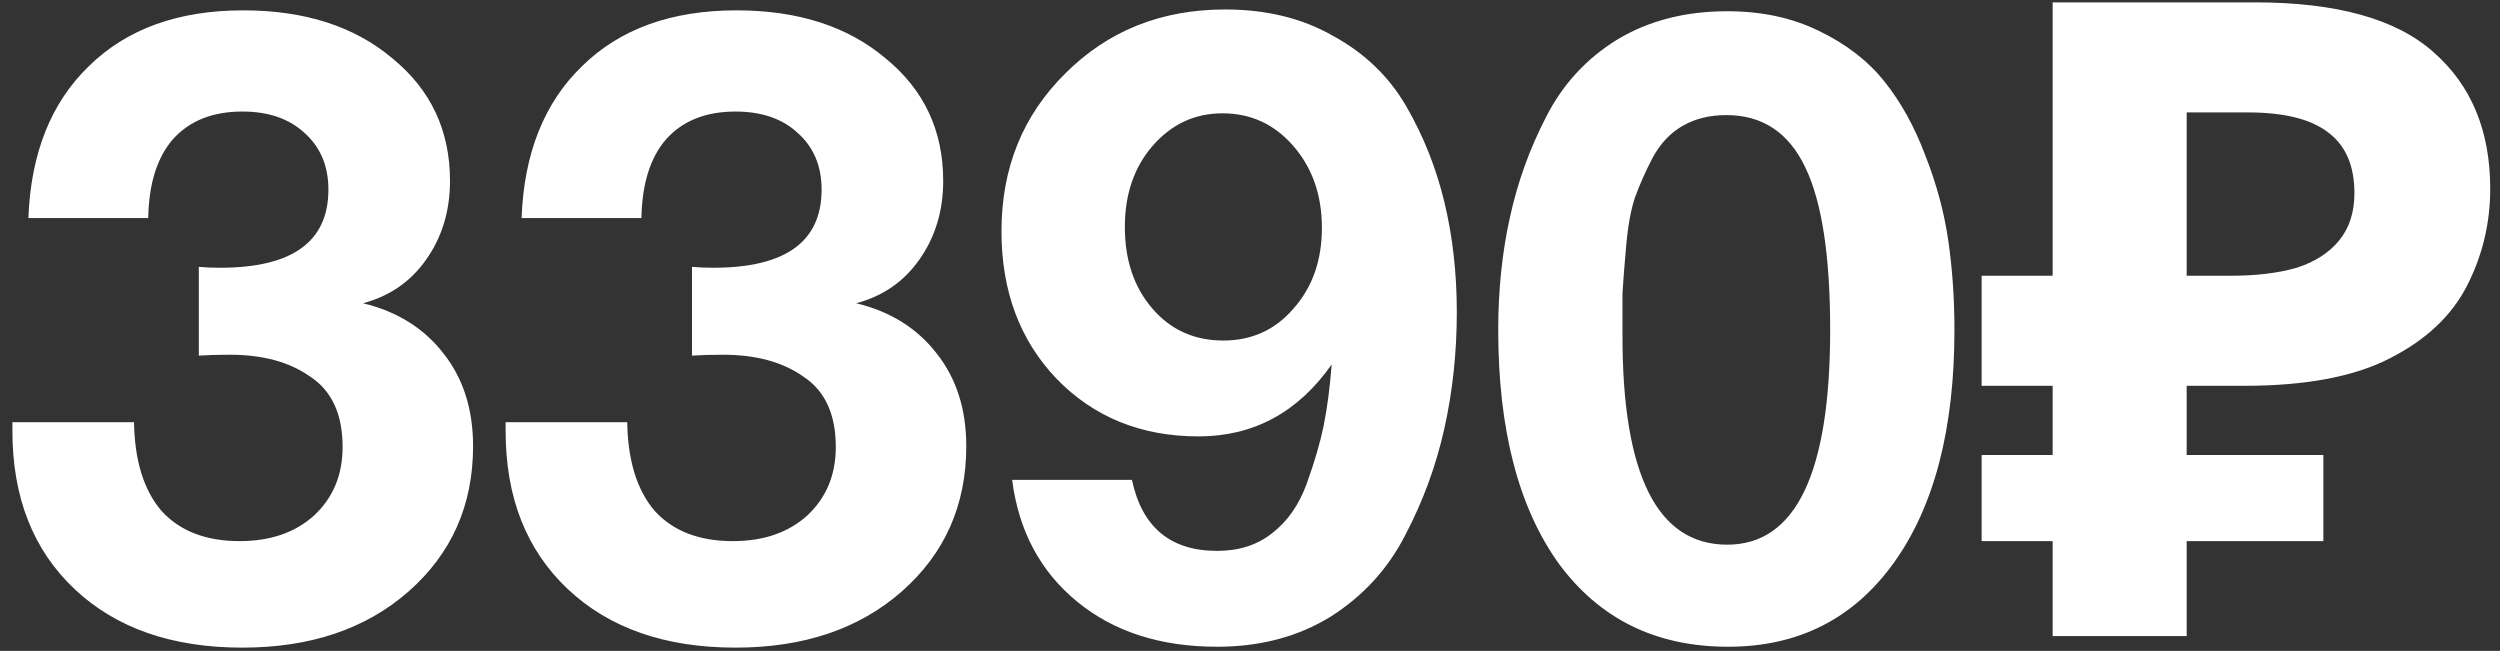 <?xml version="1.0" encoding="UTF-8"?> <svg xmlns="http://www.w3.org/2000/svg" width="169" height="44" viewBox="0 0 169 44" fill="none"><rect x="0" y="0" width="169" height="44" fill="#333333" stroke="none"/><path d="M1.92 14.74C2.08 10.38 3.44 6.96 6 4.48C8.56 1.96 12.04 0.7 16.44 0.7C20.6 0.7 23.96 1.78 26.52 3.94C29.12 6.06 30.42 8.82 30.42 12.22C30.42 14.26 29.88 16.04 28.8 17.56C27.76 19.04 26.34 20.02 24.54 20.5C26.86 21.06 28.68 22.2 30 23.92C31.32 25.6 31.98 27.68 31.98 30.16C31.98 34.16 30.52 37.44 27.6 40C24.72 42.52 20.98 43.78 16.38 43.78C11.62 43.78 7.84 42.46 5.04 39.82C2.24 37.18 0.84 33.62 0.84 29.14V28.54H9.06C9.1 31.14 9.72 33.14 10.92 34.54C12.16 35.9 13.92 36.58 16.2 36.58C18.28 36.58 19.96 36 21.24 34.84C22.52 33.64 23.16 32.1 23.16 30.22C23.16 28.02 22.44 26.44 21 25.48C19.6 24.48 17.78 23.98 15.54 23.98C14.7 23.98 14 24 13.44 24.04V18.04C13.88 18.08 14.36 18.1 14.88 18.1C19.76 18.1 22.2 16.34 22.2 12.82C22.2 11.22 21.66 9.94 20.58 8.98C19.54 8.02 18.14 7.54 16.38 7.54C14.38 7.54 12.82 8.16 11.7 9.4C10.62 10.64 10.06 12.42 10.02 14.74H1.92ZM35.26 14.74C35.42 10.38 36.78 6.96 39.34 4.48C41.9 1.96 45.38 0.7 49.78 0.7C53.94 0.7 57.3 1.78 59.86 3.94C62.46 6.06 63.76 8.82 63.76 12.22C63.76 14.26 63.22 16.04 62.14 17.56C61.1 19.04 59.68 20.02 57.88 20.5C60.2 21.06 62.02 22.2 63.34 23.92C64.66 25.6 65.32 27.68 65.32 30.16C65.32 34.16 63.86 37.44 60.94 40C58.06 42.52 54.32 43.78 49.72 43.78C44.96 43.78 41.18 42.46 38.38 39.82C35.58 37.18 34.18 33.62 34.18 29.14V28.54H42.4C42.44 31.14 43.06 33.14 44.26 34.54C45.5 35.9 47.26 36.58 49.54 36.58C51.62 36.58 53.3 36 54.58 34.84C55.86 33.64 56.5 32.1 56.5 30.22C56.5 28.02 55.78 26.44 54.34 25.48C52.94 24.48 51.12 23.98 48.88 23.98C48.04 23.98 47.34 24 46.78 24.04V18.04C47.22 18.08 47.7 18.1 48.22 18.1C53.1 18.1 55.54 16.34 55.54 12.82C55.54 11.22 55 9.94 53.92 8.98C52.88 8.02 51.48 7.54 49.72 7.54C47.72 7.54 46.16 8.16 45.04 9.4C43.96 10.64 43.4 12.42 43.36 14.74H35.26ZM68.42 32.44H76.52C77.2 35.64 79.12 37.24 82.28 37.24C83.76 37.24 85 36.84 86 36.04C87.04 35.24 87.82 34.12 88.34 32.68C88.86 31.24 89.24 29.94 89.48 28.78C89.72 27.58 89.9 26.2 90.02 24.64C87.74 27.88 84.74 29.5 81.02 29.5C77.14 29.5 73.94 28.2 71.42 25.6C68.94 23 67.7 19.68 67.7 15.64C67.7 11.36 69.14 7.8 72.02 4.96C74.9 2.08 78.5 0.64 82.82 0.64C85.62 0.64 88.06 1.24 90.14 2.44C92.26 3.6 93.9 5.18 95.06 7.18C96.22 9.18 97.08 11.34 97.64 13.66C98.2 15.98 98.48 18.46 98.48 21.1C98.48 23.82 98.2 26.44 97.64 28.96C97.08 31.48 96.2 33.88 95 36.16C93.84 38.44 92.16 40.28 89.96 41.68C87.76 43.04 85.2 43.72 82.28 43.72C78.44 43.72 75.28 42.7 72.8 40.66C70.32 38.62 68.86 35.88 68.42 32.44ZM82.64 7.66C80.76 7.66 79.18 8.4 77.9 9.88C76.66 11.32 76.04 13.14 76.04 15.34C76.04 17.58 76.66 19.42 77.9 20.86C79.14 22.3 80.74 23.02 82.7 23.02C84.62 23.02 86.2 22.3 87.44 20.86C88.72 19.42 89.36 17.6 89.36 15.4C89.36 13.2 88.72 11.36 87.44 9.88C86.16 8.4 84.56 7.66 82.64 7.66ZM116.76 0.76C119.08 0.76 121.14 1.2 122.94 2.08C124.78 2.96 126.26 4.1 127.38 5.5C128.5 6.9 129.42 8.56 130.14 10.48C130.9 12.4 131.42 14.32 131.7 16.24C131.98 18.16 132.12 20.18 132.12 22.3C132.12 28.98 130.76 34.22 128.04 38.02C125.32 41.82 121.58 43.72 116.82 43.72C111.94 43.72 108.12 41.84 105.36 38.08C102.64 34.28 101.28 29.02 101.28 22.3C101.28 19.62 101.54 17.1 102.06 14.74C102.58 12.34 103.4 10.06 104.52 7.9C105.64 5.7 107.24 3.96 109.32 2.68C111.44 1.4 113.92 0.76 116.76 0.76ZM116.7 7.78C115.58 7.78 114.6 8.02 113.76 8.5C112.92 8.98 112.24 9.7 111.72 10.66C111.24 11.58 110.84 12.48 110.52 13.36C110.24 14.2 110.04 15.32 109.92 16.72C109.8 18.08 109.72 19.12 109.68 19.84C109.68 20.56 109.68 21.52 109.68 22.72C109.68 32.12 112.04 36.82 116.76 36.82C121.4 36.82 123.72 31.98 123.72 22.3C123.72 17.3 123.16 13.64 122.04 11.32C120.92 8.96 119.14 7.78 116.7 7.78ZM138.759 43V0.16H152.439C157.959 0.16 161.979 1.28 164.499 3.52C167.059 5.76 168.339 8.84 168.339 12.76C168.339 15.08 167.819 17.26 166.779 19.3C165.739 21.34 163.999 22.98 161.559 24.22C159.159 25.46 155.879 26.08 151.719 26.08H147.819V43H138.759ZM133.959 36.58V30.76H157.059V36.58H133.959ZM133.959 26.08V18.64H151.539V26.08H133.959ZM150.819 18.64C152.539 18.64 154.019 18.46 155.259 18.1C156.499 17.7 157.459 17.08 158.139 16.24C158.819 15.4 159.159 14.34 159.159 13.06C159.159 11.22 158.579 9.86 157.419 8.98C156.259 8.06 154.439 7.6 151.959 7.6H147.819V18.64H150.819Z" fill="white"></path></svg> 
